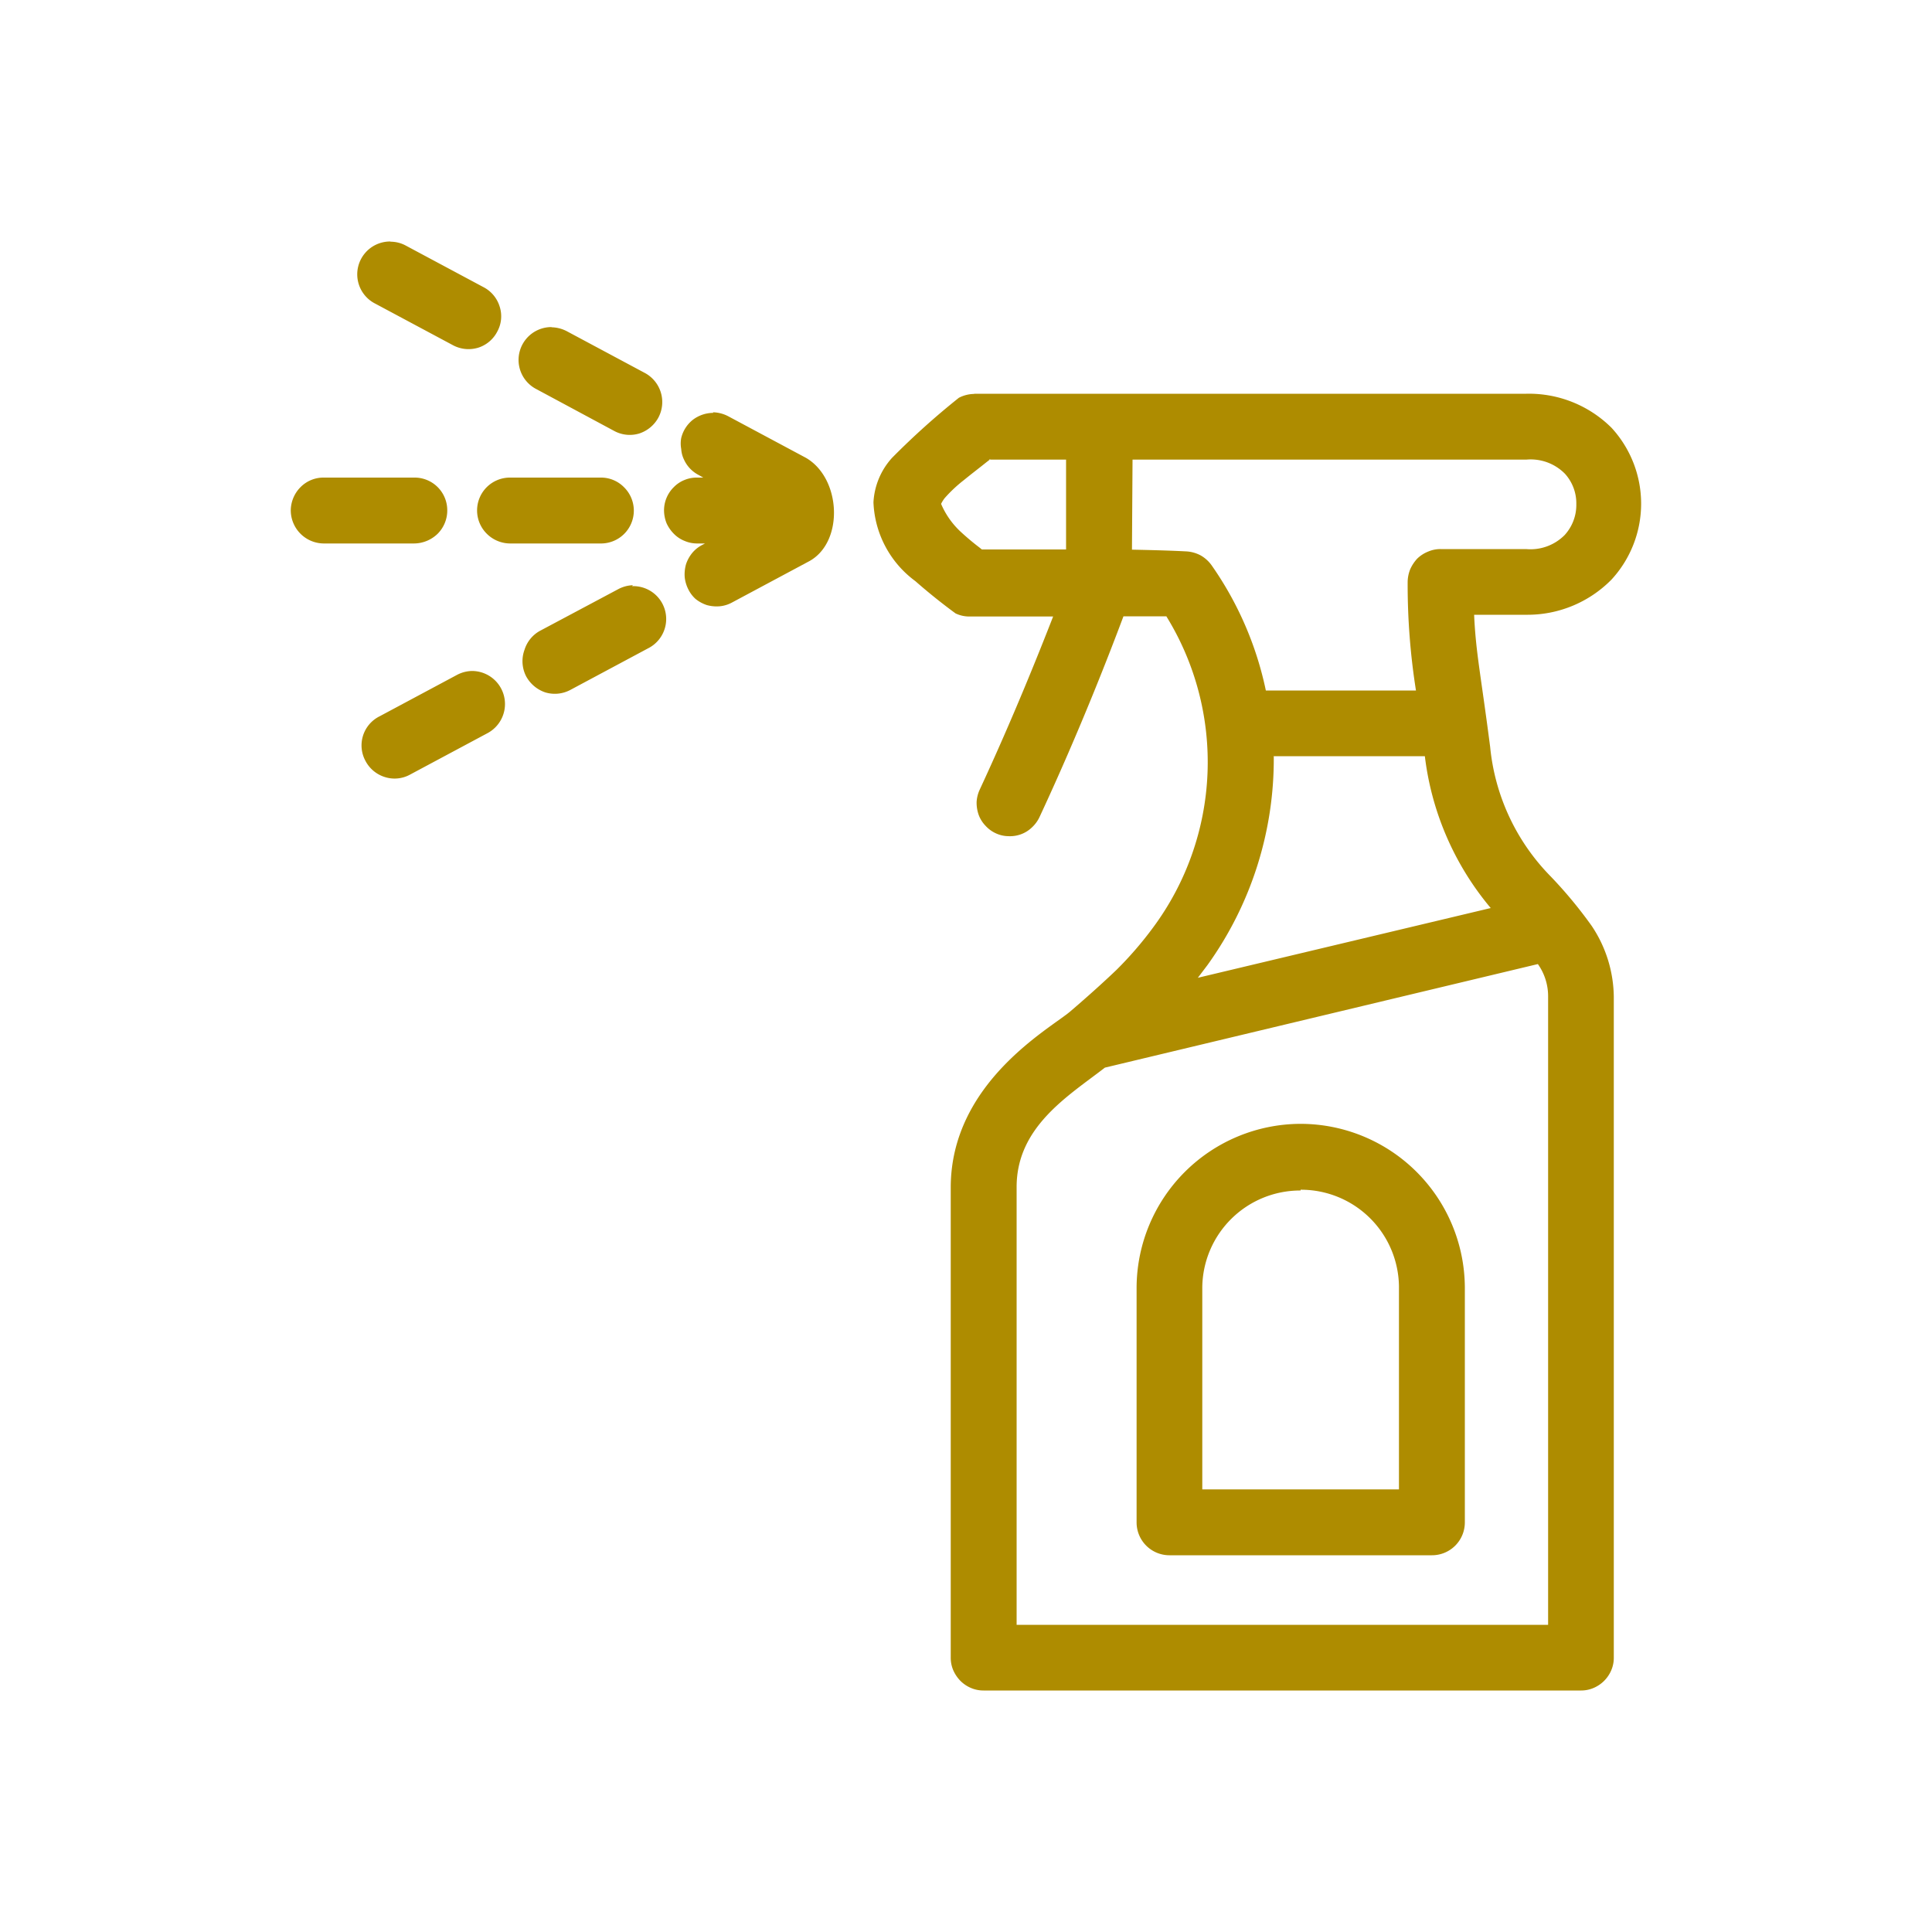 <svg id="Layer_1" data-name="Layer 1" xmlns="http://www.w3.org/2000/svg" viewBox="0 0 100 100"><defs><style>.cls-1{fill:#ae8c00;fill-rule:evenodd;}</style></defs><path class="cls-1" d="M67.32,61.58a5.07,5.07,0,0,1,5.09,5V77.09H62.23V66.62a5.07,5.07,0,0,1,5.09-5Zm0-3.41a8.51,8.51,0,0,0-8.49,8.45V78.8a1.7,1.7,0,0,0,1.7,1.7H74.11a1.7,1.7,0,0,0,1.71-1.7V66.62a8.51,8.51,0,0,0-8.5-8.45Z"/><path class="cls-1" d="M79.6,49.9a2.88,2.88,0,0,1,.53,1.7V84.1H52.62V61.44c0-3.12,2.67-4.71,4.57-6.18h0ZM65.89,39.14h7.86A15,15,0,0,0,77.16,47L62,50.61l.5-.66h0a18.27,18.27,0,0,0,3.43-10.8ZM48.62,26.07Zm10-2.28H79a2.49,2.49,0,0,1,2,.73,2.28,2.28,0,0,1,.59,1.58,2.31,2.31,0,0,1-.6,1.59,2.49,2.49,0,0,1-2,.73H74.57a1.61,1.61,0,0,0-.65.13,1.74,1.74,0,0,0-.56.36,2,2,0,0,0-.37.56,1.84,1.84,0,0,0-.13.65,35.2,35.2,0,0,0,.43,5.62H65.52a17.54,17.54,0,0,0-2.8-6.47,1.78,1.78,0,0,0-.57-.52,1.79,1.79,0,0,0-.75-.21c-.95-.05-1.89-.07-2.81-.09Zm-7.44,0h4v4.65c-1.46,0-2.9,0-4.36,0l-.11-.09a13.22,13.22,0,0,1-1-.84,4.24,4.24,0,0,1-1-1.43,1.91,1.91,0,0,1,.18-.29,7.19,7.19,0,0,1,1-.94c.39-.32.8-.63,1.16-.92l.22-.17Zm-.74-3.4a1.76,1.76,0,0,0-.81.2,39.33,39.33,0,0,0-3.46,3.11A3.72,3.72,0,0,0,45.21,26h0a5.32,5.32,0,0,0,2.17,4.08c.67.59,1.41,1.18,2.08,1.67a1.64,1.64,0,0,0,.72.16c1.47,0,2.9,0,4.33,0-.78,2-2.11,5.32-3.79,8.94a1.79,1.79,0,0,0-.17.64,1.88,1.88,0,0,0,.1.67,1.6,1.6,0,0,0,.35.57,1.65,1.65,0,0,0,.54.4,1.59,1.59,0,0,0,.65.15,1.66,1.66,0,0,0,.66-.1,1.62,1.62,0,0,0,.57-.36,1.74,1.74,0,0,0,.39-.54c2.12-4.55,3.68-8.62,4.34-10.38.74,0,1.48,0,2.22,0A14.37,14.37,0,0,1,59.69,48h0a18.67,18.67,0,0,1-1.91,2.21q-1.05,1-2.37,2.13c-1,.87-6.2,3.67-6.2,9.13V85.8a1.64,1.64,0,0,0,.13.65,1.84,1.84,0,0,0,.37.55,1.72,1.72,0,0,0,.55.37,1.64,1.64,0,0,0,.65.13H81.83a1.64,1.64,0,0,0,.65-.13,1.73,1.73,0,0,0,.92-.92,1.64,1.64,0,0,0,.13-.65V51.6a6.71,6.71,0,0,0-1.14-3.67,22.89,22.89,0,0,0-2.12-2.56,11.09,11.09,0,0,1-3.14-6.71h0c-.5-3.86-.74-4.87-.83-6.84H79A6.1,6.1,0,0,0,83.41,30a5.8,5.8,0,0,0,0-7.86A6.06,6.06,0,0,0,79,20.38H50.41Z"/><path class="cls-1" d="M16.78,24.72a1.67,1.67,0,0,0-1.22.49,1.73,1.73,0,0,0-.51,1.21,1.72,1.72,0,0,0,1.73,1.71h4.64a1.77,1.77,0,0,0,1.23-.5,1.7,1.7,0,0,0,.5-1.21,1.69,1.69,0,0,0-1.73-1.7Z"/><path class="cls-1" d="M26.42,24.72a1.7,1.7,0,0,0-1.22,2.91,1.72,1.72,0,0,0,1.22.5h4.65a1.7,1.7,0,0,0,1.22-2.92,1.67,1.67,0,0,0-1.22-.49Z"/><path class="cls-1" d="M24.41,34.73a1.74,1.74,0,0,0-.77.21l-4,2.14a1.68,1.68,0,0,0-.72,2.31,1.7,1.7,0,0,0,1,.83,1.66,1.66,0,0,0,1.31-.13l4-2.14a1.71,1.71,0,0,0-.83-3.22Z"/><path class="cls-1" d="M32.76,30.29a1.74,1.74,0,0,0-.77.21l-4,2.13h0a1.69,1.69,0,0,0-.84,1A1.71,1.71,0,0,0,27.23,35a1.77,1.77,0,0,0,1,.84,1.71,1.71,0,0,0,1.31-.14l4-2.14h0a1.7,1.7,0,0,0-.83-3.22Z"/><path class="cls-1" d="M20.21,12.5a1.7,1.7,0,0,0-.78,3.22l4,2.14a1.71,1.71,0,0,0,1.31.14,1.68,1.68,0,0,0,1-.84,1.64,1.64,0,0,0,.12-1.3,1.69,1.69,0,0,0-.84-1l-4-2.14h0a1.67,1.67,0,0,0-.82-.21Z"/><path class="cls-1" d="M28.57,16.93a1.7,1.7,0,0,0-.79,3.22l4,2.15a1.69,1.69,0,0,0,1.3.14,1.74,1.74,0,0,0,1-.83,1.71,1.71,0,0,0-.73-2.32l-4-2.14h0a1.78,1.78,0,0,0-.81-.21Z"/><path class="cls-1" d="M36.92,21.37a1.76,1.76,0,0,0-1.06.36,1.72,1.72,0,0,0-.6.94,1.57,1.57,0,0,0,0,.57,1.44,1.44,0,0,0,.14.54,1.68,1.68,0,0,0,.77.81l.23.13h-.3a1.65,1.65,0,0,0-.66.12,1.61,1.61,0,0,0-.56.37,1.69,1.69,0,0,0-.51,1.21,1.85,1.85,0,0,0,.13.66,1.87,1.87,0,0,0,.38.55,1.61,1.61,0,0,0,.56.37,1.65,1.65,0,0,0,.66.13h.39l-.13.07a1.64,1.64,0,0,0-.53.42,1.83,1.83,0,0,0-.32.58,1.92,1.92,0,0,0-.07.67,1.82,1.82,0,0,0,.19.64A1.66,1.66,0,0,0,36,31a1.88,1.88,0,0,0,.59.32,1.91,1.91,0,0,0,.67.06,1.65,1.65,0,0,0,.64-.2l4-2.14c1.79-1,1.64-4.28-.18-5.34l-4-2.14a1.79,1.79,0,0,0-.82-.22Z"/></svg>